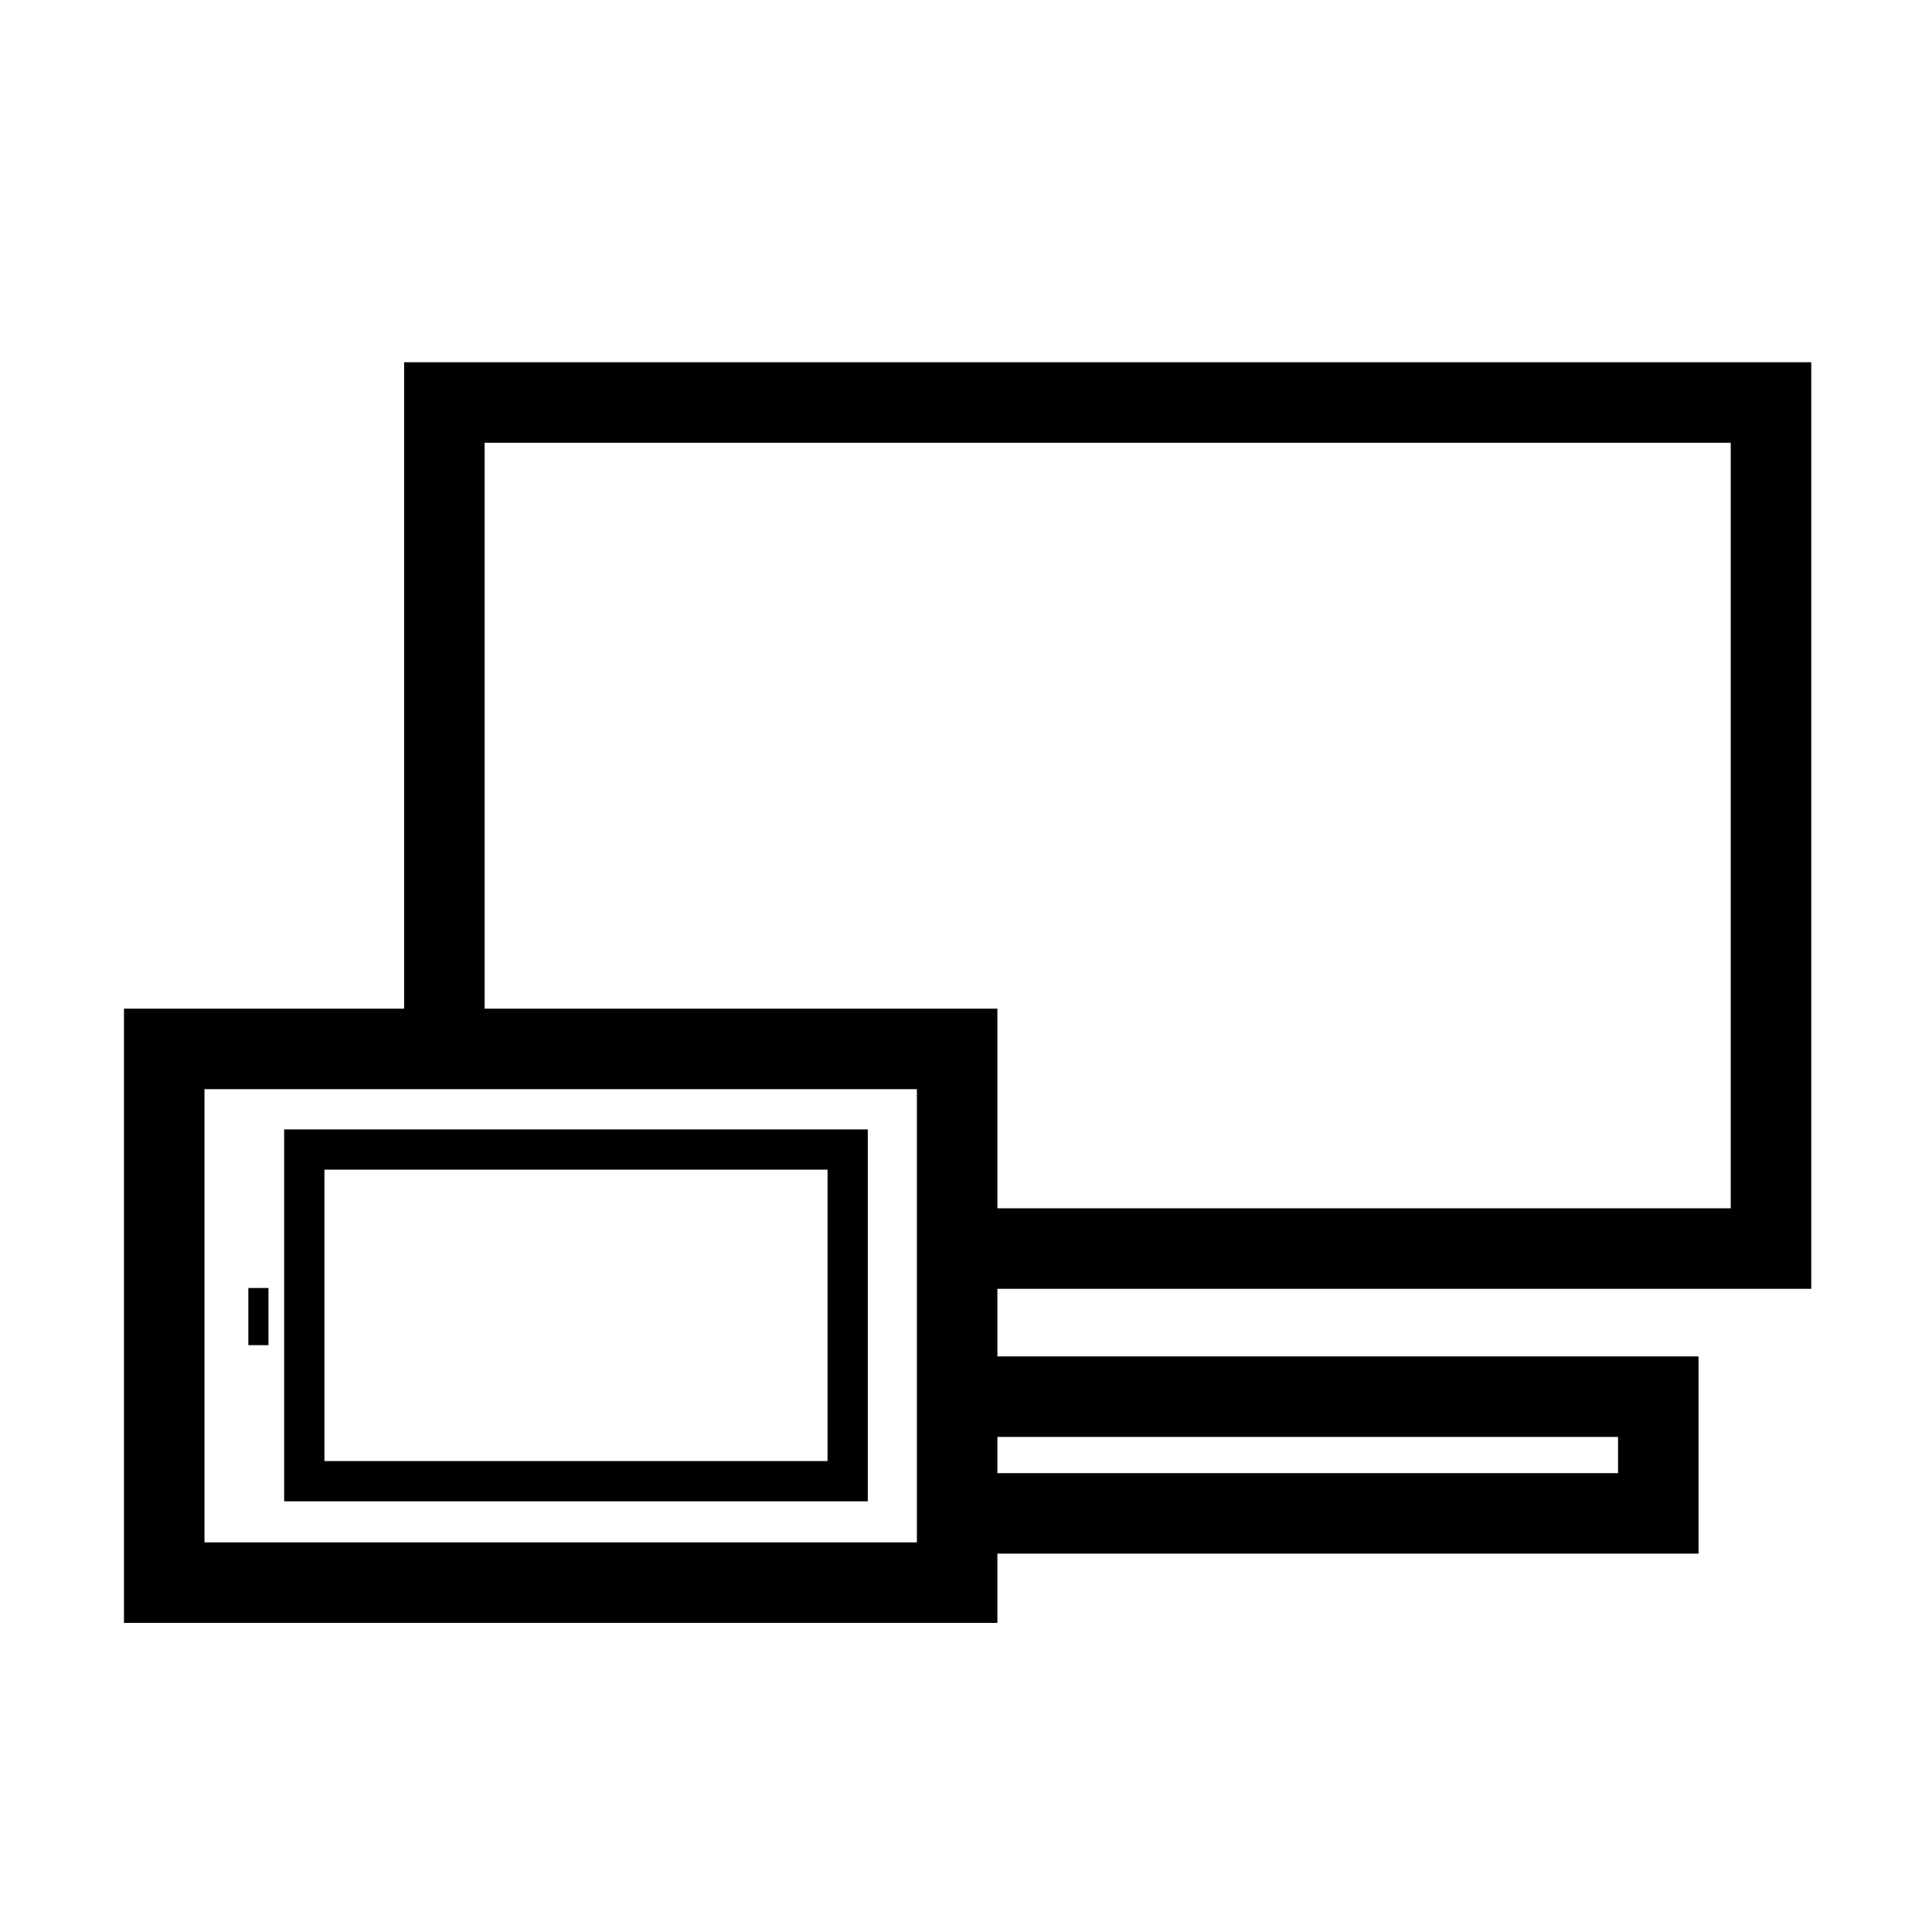 <svg xmlns="http://www.w3.org/2000/svg" xml:space="preserve" viewBox="0 0 24 24"><path fill="none" stroke="#000" stroke-miterlimit="10" d="M12 15.51h10V5H5.52v8m6.53 5.8h8.55v-1.45h-8.48m0 0"/><path d="M11.39 13.53v5.63H2.54v-5.63zm1-1H1.54v7.63h10.85z"/><path fill="none" stroke="#000" stroke-miterlimit="10" stroke-width=".25" d="M3.21 16v.71"/><path fill="none" stroke="#000" stroke-miterlimit="10" stroke-width=".5" d="M3.78 14.28h6.75v4.12H3.78z"/></svg>